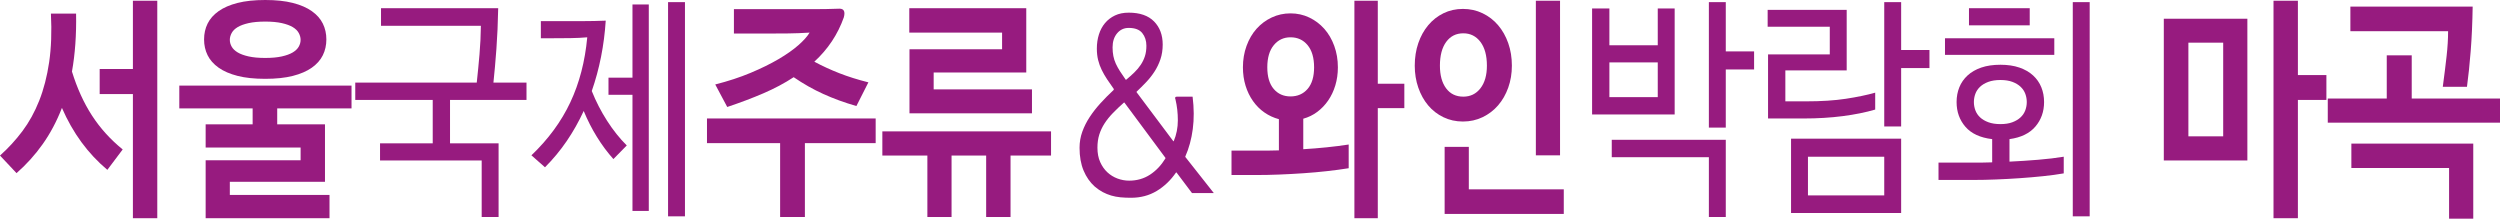 <?xml version="1.0" encoding="utf-8"?>
<!-- Generator: Adobe Illustrator 16.0.0, SVG Export Plug-In . SVG Version: 6.00 Build 0)  -->
<!DOCTYPE svg PUBLIC "-//W3C//DTD SVG 1.1//EN" "http://www.w3.org/Graphics/SVG/1.1/DTD/svg11.dtd">
<svg version="1.1" id="Layer_1" xmlns="http://www.w3.org/2000/svg" xmlns:xlink="http://www.w3.org/1999/xlink" x="0px" y="0px"
	 width="1321.977px" height="115.621px" viewBox="0 0 1321.977 115.621" enable-background="new 0 0 1321.977 115.621"
	 xml:space="preserve">
<path fill="#971B7F" d="M8.733,91.554L0,82.25c4.366-3.886,8.316-8.188,11.852-12.901c3.535-4.715,6.497-10.09,8.888-16.127
	c2.391-6.037,4.141-12.82,5.251-20.347c1.107-7.525,1.419-16.085,0.935-25.68h13.306c0.209,11.166-0.519,21.381-2.182,30.643
	c2.703,8.767,6.22,16.5,10.552,23.199c4.331,6.699,9.754,12.696,16.27,17.988l-8.109,10.793C46.505,81.218,38.5,70.3,32.749,57.065
	c-2.774,7.115-6.17,13.504-10.189,19.168C18.54,81.899,13.932,87.008,8.733,91.554 M52.708,49.748V36.474h17.57V0.373h12.891
	v115.001H70.278V49.748H52.708z"/>
<path fill="#971B7F" d="M108.744,115.374V84.731h50.214v-6.698h-50.214V65.75h24.848v-8.436H94.814V45.281h91.07v12.033h-39.297
	v8.436h25.262v30.394h-50.318v6.948h52.709v12.282H108.744z M172.577,20.842c0,3.061-0.624,5.852-1.872,8.373
	c-1.247,2.524-3.189,4.715-5.82,6.576c-2.636,1.861-5.979,3.309-10.033,4.342c-4.055,1.035-8.925,1.55-14.607,1.55
	c-5.685,0-10.553-0.515-14.608-1.55c-4.054-1.033-7.398-2.481-10.031-4.342c-2.635-1.861-4.575-4.052-5.822-6.576
	c-1.248-2.521-1.871-5.312-1.871-8.373c0-3.06,0.623-5.851,1.871-8.375c1.247-2.521,3.187-4.713,5.822-6.574
	c2.633-1.861,5.977-3.308,10.031-4.342C129.692,0.518,134.56,0,140.245,0c5.682,0,10.552,0.518,14.607,1.551
	c4.054,1.034,7.397,2.481,10.033,4.342c2.631,1.861,4.573,4.053,5.82,6.574C171.953,14.991,172.577,17.782,172.577,20.842
	 M121.531,21.09c0,1.24,0.329,2.44,0.988,3.597c0.658,1.159,1.716,2.172,3.171,3.04c1.456,0.867,3.379,1.572,5.77,2.109
	c2.391,0.538,5.319,0.806,8.785,0.806c3.464,0,6.394-0.268,8.785-0.806c2.391-0.537,4.314-1.242,5.77-2.109
	c1.455-0.868,2.511-1.881,3.17-3.04c0.658-1.157,0.988-2.357,0.988-3.597c0-1.242-0.33-2.459-0.988-3.66
	c-0.659-1.197-1.715-2.234-3.17-3.102c-1.456-0.867-3.379-1.569-5.77-2.109c-2.391-0.537-5.321-0.805-8.785-0.805
	c-3.466,0-6.394,0.268-8.785,0.805c-2.391,0.54-4.314,1.242-5.77,2.109c-1.455,0.868-2.513,1.905-3.171,3.102
	C121.86,18.631,121.531,19.848,121.531,21.09"/>
<path fill="#971B7F" d="M201.478,4.342h61.961c-0.139,7.691-0.454,14.868-0.943,21.524c-0.489,6.658-1.014,12.591-1.573,17.802
	h17.487v9.18h-40.44V75.8h25.677v38.953h-8.94V84.854h-53.748V75.8h27.862V52.848H187.86v-9.18h64.247
	c0.555-5.127,1.04-10.111,1.457-14.949c0.415-4.838,0.658-9.862,0.727-15.073h-52.813V4.342z"/>
<path fill="#971B7F" d="M310.534,19.726c-2.773,0.248-5.735,0.393-8.888,0.434c-3.154,0.042-6.289,0.062-9.409,0.062H286v-9.056
	h11.644h10.967c3.639,0,7.537-0.083,11.696-0.248c-0.832,13.067-3.293,25.473-7.381,37.217c2.216,5.541,4.92,10.792,8.108,15.755
	c3.187,4.963,6.654,9.305,10.397,13.026l-7.07,7.194c-3.119-3.473-6.014-7.358-8.68-11.661c-2.669-4.299-5.008-8.889-7.018-13.771
	c-2.635,5.707-5.65,11.041-9.045,16.004c-3.397,4.963-7.209,9.553-11.436,13.771l-7.172-6.327
	c8.94-8.518,15.802-17.863,20.584-28.038C306.376,43.916,309.355,32.462,310.534,19.726 M334.446,2.356h8.628v109.171h-8.628V50.12
	h-12.684v-9.057h12.684V2.356z M362.203,114.382h-8.94V1.117h8.94V114.382z"/>
<path fill="#971B7F" d="M373.846,62.649h89.199v13.025h-37.426v39.078H412.52V75.675h-38.674V62.649z M428.114,17.244
	c-3.95,0.248-7.677,0.393-11.177,0.434c-3.499,0.043-7.19,0.062-11.071,0.062H388.09V4.838h30.563h12.319
	c4.055,0,8.37-0.081,12.945-0.248c2.355,0,3.119,1.532,2.287,4.59c-3.189,9.016-8.387,16.832-15.595,23.447
	c4.159,2.234,8.559,4.262,13.204,6.078c4.642,1.821,9.773,3.434,15.386,4.84l-6.342,12.529c-6.307-1.818-12.147-3.949-17.517-6.389
	c-5.372-2.438-10.588-5.396-15.647-8.869c-4.782,3.143-10.102,5.975-15.957,8.497c-5.858,2.524-12.252,4.943-19.182,7.257
	l-6.341-11.909c6.86-1.737,13.099-3.784,18.713-6.141c5.614-2.358,10.534-4.776,14.762-7.257c4.228-2.482,7.727-4.941,10.5-7.382
	C424.961,21.442,426.934,19.229,428.114,17.244"/>
<path fill="#971B7F" d="M503.174,82.25v32.503h-12.787V82.25h-23.808V69.472h89.2V82.25h-21.416v32.503h-12.891V82.25H503.174z
	 M480.926,59.92V26.051h48.967v-8.807h-49.07V4.342h61.857v33.992h-48.966v8.932h51.982V59.92H480.926z"/>
<path fill="#971B7F" d="M621.585,52.6c-0.416-0.992-0.17-1.489,0.729-1.489h8.32c0.761,6.122,0.795,11.829,0.098,17.12
	c-0.69,5.294-2.006,10.133-3.946,14.515v0.248l15.072,19.105h-11.537l-8.215-10.917h-0.209c-2.839,4.137-6.253,7.4-10.238,9.8
	c-3.989,2.397-8.512,3.598-13.57,3.598c-2.006,0-3.88-0.083-5.613-0.248c-1.731-0.167-3.359-0.477-4.883-0.93
	c-1.529-0.455-2.998-1.056-4.423-1.799c-1.419-0.744-2.855-1.736-4.313-2.979c-2.493-2.231-4.453-5.043-5.872-8.435
	c-1.421-3.392-2.131-7.402-2.131-12.034c0-2.978,0.484-5.811,1.455-8.498c0.969-2.688,2.268-5.273,3.902-7.754
	c1.627-2.48,3.535-4.919,5.716-7.318c2.181-2.398,4.522-4.757,7.015-7.072v-0.496c-1.244-1.737-2.406-3.412-3.48-5.025
	c-1.074-1.612-2.028-3.266-2.861-4.962c-0.833-1.694-1.474-3.452-1.923-5.273c-0.451-1.818-0.675-3.845-0.675-6.078
	c0-2.646,0.362-5.127,1.091-7.444c0.729-2.315,1.803-4.321,3.222-6.017c1.42-1.694,3.174-3.039,5.251-4.031
	c2.077-0.994,4.505-1.49,7.279-1.49c5.886,0,10.359,1.551,13.412,4.652c3.046,3.102,4.57,7.177,4.57,12.221
	c0,2.812-0.399,5.396-1.194,7.753c-0.795,2.358-1.853,4.55-3.168,6.575c-1.322,2.028-2.807,3.908-4.473,5.645
	c-1.66,1.737-3.327,3.392-4.987,4.962v0.248l19.44,25.929h0.208c1.453-3.474,2.182-7.152,2.182-11.041
	C622.835,59.755,622.418,56.074,621.585,52.6 M594.352,54.213c-2.154,1.903-4.094,3.747-5.826,5.53
	c-1.732,1.784-3.207,3.609-4.418,5.477c-1.211,1.866-2.148,3.839-2.805,5.911c-0.659,2.074-0.988,4.398-0.988,6.97
	c0,2.902,0.483,5.435,1.453,7.592c0.97,2.158,2.236,3.963,3.798,5.415c1.557,1.451,3.343,2.55,5.354,3.297
	c2.006,0.748,4.05,1.121,6.133,1.121c4.155,0,7.848-1.056,11.071-3.164c3.222-2.109,5.941-4.982,8.161-8.623V83.49L594.56,54.213
	H594.352z M595.492,42.18c1.595-1.322,3.053-2.625,4.368-3.908c1.316-1.282,2.444-2.625,3.376-4.032
	c0.938-1.406,1.666-2.916,2.187-4.529c0.521-1.613,0.778-3.451,0.778-5.521c0-2.646-0.729-4.878-2.181-6.698
	c-1.458-1.819-3.847-2.73-7.174-2.73c-2.494,0-4.543,0.952-6.133,2.854c-1.595,1.903-2.396,4.385-2.396,7.443
	c0,1.655,0.143,3.184,0.417,4.59c0.279,1.407,0.712,2.752,1.299,4.033c0.592,1.282,1.315,2.604,2.187,3.969
	c0.866,1.365,1.885,2.875,3.064,4.529H595.492z"/>
<path fill="#971B7F" d="M657.246,35.604c0-4.052,0.639-7.835,1.924-11.351c1.281-3.515,3.048-6.533,5.3-9.057
	c2.253-2.521,4.922-4.506,8.008-5.955c3.083-1.446,6.394-2.17,9.926-2.17c3.535,0,6.826,0.724,9.876,2.17
	c3.051,1.449,5.7,3.434,7.956,5.955c2.25,2.524,4.018,5.542,5.3,9.057c1.282,3.516,1.924,7.299,1.924,11.351
	c0,3.393-0.452,6.576-1.352,9.553c-0.901,2.977-2.167,5.644-3.795,8.001c-1.628,2.358-3.552,4.364-5.769,6.018
	c-2.22,1.655-4.678,2.853-7.384,3.598v16.126c4.161-0.248,8.266-0.576,12.322-0.991c4.053-0.413,7.952-0.909,11.695-1.488v12.529
	c-3.606,0.579-7.451,1.098-11.54,1.551c-4.091,0.455-8.265,0.827-12.528,1.116c-4.262,0.291-8.489,0.518-12.683,0.684
	c-4.193,0.165-8.197,0.248-12.009,0.248h-13.203V79.646h13.102h5.82c2.009,0,4.054-0.041,6.134-0.124V63.021
	c-2.773-0.744-5.319-1.922-7.641-3.535c-2.324-1.612-4.333-3.617-6.029-6.016c-1.698-2.398-3.017-5.107-3.951-8.127
	C657.715,42.326,657.246,39.078,657.246,35.604 M670.137,35.604c0,4.963,1.127,8.768,3.379,11.414
	c2.25,2.647,5.216,3.969,8.888,3.969c3.743,0,6.757-1.322,9.046-3.969c2.288-2.646,3.431-6.451,3.431-11.414
	c0-5.044-1.143-8.952-3.431-11.724c-2.289-2.77-5.303-4.155-9.046-4.155c-3.604,0-6.55,1.385-8.835,4.155
	C671.281,26.652,670.137,30.561,670.137,35.604 M742.599,57.19h-14.036v58.183h-12.37v-115h12.37v43.916h14.036V57.19z"/>
<path fill="#971B7F" d="M748.108,34.735c0-4.3,0.625-8.269,1.871-11.91c1.247-3.638,2.996-6.802,5.251-9.49
	c2.25-2.687,4.938-4.796,8.057-6.326c3.119-1.531,6.55-2.295,10.29-2.295c3.744,0,7.211,0.764,10.397,2.295
	c3.188,1.53,5.925,3.639,8.213,6.326c2.288,2.688,4.073,5.852,5.355,9.49c1.282,3.641,1.923,7.61,1.923,11.91
	c0,4.137-0.641,8.002-1.923,11.6c-1.282,3.597-3.067,6.72-5.355,9.366c-2.288,2.648-5.025,4.736-8.213,6.266
	c-3.187,1.529-6.653,2.295-10.397,2.295c-3.74,0-7.191-0.766-10.342-2.295c-3.154-1.53-5.84-3.618-8.057-6.266
	c-2.22-2.646-3.952-5.769-5.199-9.366C748.733,42.737,748.108,38.873,748.108,34.735 M761.416,34.735
	c0,5.047,1.091,9.036,3.274,11.971c2.185,2.938,5.215,4.404,9.096,4.404c3.743,0,6.758-1.466,9.046-4.404
	c2.285-2.935,3.431-6.924,3.431-11.971c0-5.375-1.146-9.571-3.431-12.592c-2.288-3.017-5.303-4.527-9.046-4.527
	c-3.813,0-6.826,1.51-9.044,4.527C762.522,25.165,761.416,29.36,761.416,34.735 M826.911,113.141h-63.002V77.66h12.79v22.454h50.212
	V113.141z M824.935,82.126h-12.787V0.373h12.787V82.126z"/>
<path fill="#971B7F" d="M841.882,60.54V4.465h9.149v19.477h25.574V4.465h8.941V60.54H841.882z M876.606,32.999h-25.573V51.36h25.573
	V32.999z M903.637,114.753V83.119h-51.359v-9.181h60.299v40.814H903.637z M927.547,36.721h-14.971v30.767h-8.939V1.116h8.939v26.052
	h14.971V36.721z"/>
<path fill="#971B7F" d="M944.078,53.592h10.915c8.108,0,15.143-0.453,21.104-1.365c5.96-0.908,11.123-1.983,15.491-3.225v8.933
	c-5.062,1.489-10.797,2.648-17.207,3.474c-6.413,0.828-13.291,1.241-20.635,1.241h-18.819V28.781h32.645V14.143h-32.854V5.21h41.796
	v32.007h-32.436V53.592z M1005.309,112.645H947.09V73.318h58.219V112.645z M996.37,82.871h-40.339v20.469h40.339V82.871z
	 M1020.28,35.977h-14.971v30.89h-8.939V1.116h8.939v25.308h14.971V35.977z"/>
<path fill="#971B7F" d="M1080.889,53.964c0,5.046-1.534,9.368-4.601,12.964c-3.066,3.598-7.633,5.813-13.696,6.637v11.91
	c5.127-0.248,10.188-0.578,15.179-0.992c4.989-0.414,9.492-0.949,13.513-1.612v8.808c-3.327,0.58-6.982,1.076-10.967,1.488
	c-3.987,0.415-8.076,0.766-12.271,1.055c-4.198,0.291-8.392,0.518-12.581,0.682c-4.19,0.168-8.12,0.248-11.795,0.248h-18.607v-9.18
	h18.503h4.732c1.629,0,3.341-0.041,5.145-0.123V73.565c-6.307-0.744-11.02-2.914-14.139-6.512c-3.118-3.599-4.678-7.96-4.678-13.089
	c0-2.81,0.485-5.416,1.455-7.815c0.971-2.398,2.426-4.486,4.366-6.265c1.938-1.778,4.349-3.163,7.228-4.156
	c2.873-0.993,6.252-1.489,10.136-1.489c3.809,0,7.155,0.496,10.032,1.489c2.875,0.993,5.283,2.378,7.224,4.156
	c1.94,1.779,3.396,3.867,4.368,6.265C1080.402,48.548,1080.889,51.155,1080.889,53.964 M1028.493,20.222h57.801v8.808h-57.801
	V20.222z M1041.176,4.342h32.123v9.056h-32.123V4.342z M1071.739,53.964c0-1.489-0.257-2.934-0.771-4.342
	c-0.519-1.405-1.344-2.645-2.479-3.721c-1.134-1.074-2.578-1.943-4.332-2.606c-1.757-0.661-3.872-0.992-6.347-0.992
	c-2.478,0-4.609,0.331-6.399,0.992c-1.789,0.663-3.253,1.532-4.387,2.606c-1.135,1.076-1.96,2.316-2.478,3.721
	c-0.516,1.408-0.773,2.853-0.773,4.342c0,1.489,0.258,2.937,0.773,4.343c0.518,1.407,1.343,2.646,2.478,3.721
	c1.134,1.076,2.598,1.945,4.387,2.605c1.79,0.663,3.922,0.993,6.399,0.993c2.475,0,4.59-0.33,6.347-0.993
	c1.754-0.66,3.198-1.529,4.332-2.605c1.135-1.074,1.96-2.313,2.479-3.721C1071.482,56.901,1071.739,55.454,1071.739,53.964
	 M1105.008,114.382h-8.941V1.117h8.941V114.382z"/>
<path fill="#971B7F" d="M1188.387,84.855h-44.184V9.924h44.184V84.855z M1175.601,22.577h-18.402v49.5h18.402V22.577z
	 M1230.179,52.848h-15.072v62.525h-12.895V0.372h12.895v39.327h15.072V52.848z"/>
<path fill="#971B7F" d="M1275.296,29.276v22.828h46.681v12.777h-91.072V52.104h31.188V29.276H1275.296z M1242.861,3.474h64.666
	c-0.14,8.684-0.485,16.522-1.041,23.508c-0.554,6.991-1.212,13.297-1.974,18.92h-12.789c0.833-6.203,1.51-11.64,2.027-16.314
	c0.521-4.672,0.781-9.035,0.781-13.088h-51.671V3.474z M1295.049,115.621V88.825h-51.667V75.923h64.457v39.698H1295.049z"/>
<rect x="-18.511" y="-46.189" fill="none" width="1358" height="208"/>
</svg>
